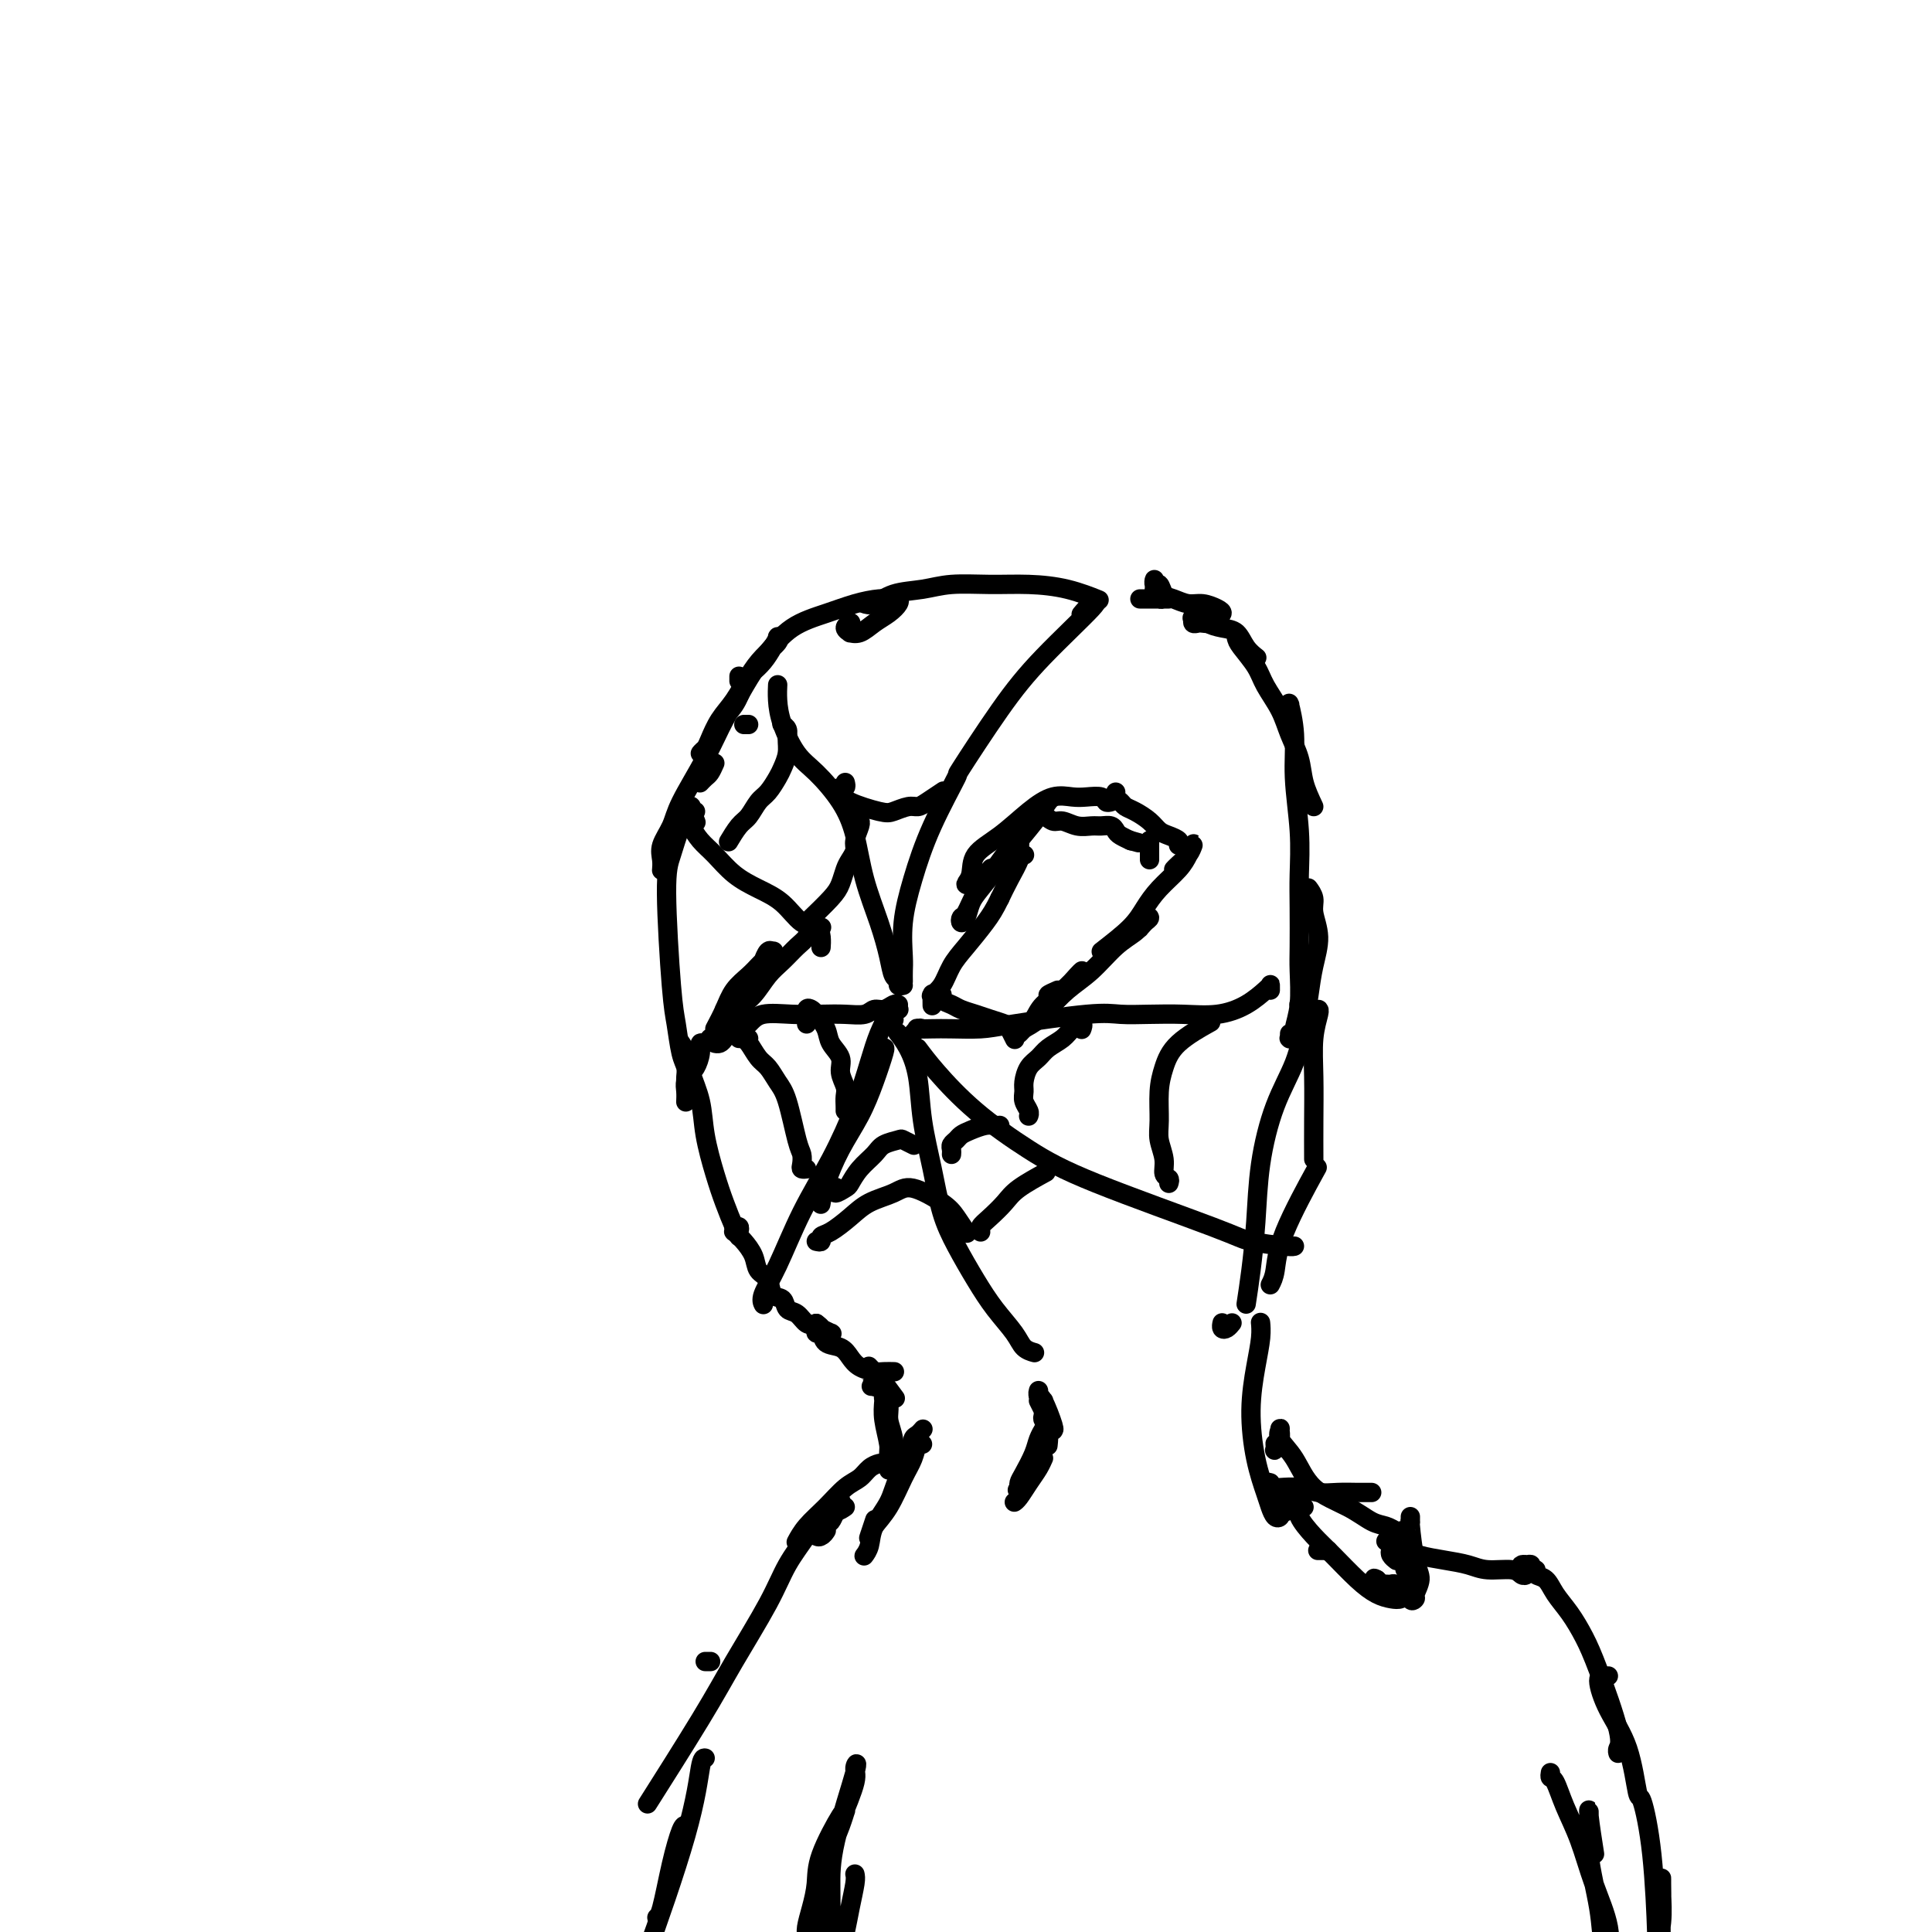 <svg viewBox='0 0 400 400' version='1.1' xmlns='http://www.w3.org/2000/svg' xmlns:xlink='http://www.w3.org/1999/xlink'><g fill='none' stroke='#000000' stroke-width='4' stroke-linecap='round' stroke-linejoin='round'><path d='M144,170c0.084,0.221 0.169,0.443 0,0c-0.169,-0.443 -0.590,-1.549 -1,-2c-0.410,-0.451 -0.809,-0.246 -1,0c-0.191,0.246 -0.173,0.534 0,1c0.173,0.466 0.502,1.111 1,2c0.498,0.889 1.164,2.021 2,3c0.836,0.979 1.840,1.804 3,3c1.160,1.196 2.475,2.764 4,4c1.525,1.236 3.260,2.141 5,3c1.740,0.859 3.486,1.674 5,3c1.514,1.326 2.798,3.165 4,4c1.202,0.835 2.322,0.667 3,1c0.678,0.333 0.913,1.167 1,2c0.087,0.833 0.025,1.667 0,2c-0.025,0.333 -0.012,0.167 0,0'/><path d='M170,192c0.088,-0.013 0.176,-0.027 0,0c-0.176,0.027 -0.616,0.093 -1,0c-0.384,-0.093 -0.711,-0.347 -1,0c-0.289,0.347 -0.542,1.293 -1,2c-0.458,0.707 -1.123,1.174 -2,2c-0.877,0.826 -1.965,2.010 -3,3c-1.035,0.990 -2.018,1.785 -3,3c-0.982,1.215 -1.965,2.851 -3,4c-1.035,1.149 -2.123,1.810 -3,3c-0.877,1.190 -1.541,2.907 -2,4c-0.459,1.093 -0.711,1.561 -1,2c-0.289,0.439 -0.613,0.850 -1,1c-0.387,0.150 -0.835,0.040 -1,0c-0.165,-0.040 -0.047,-0.012 0,0c0.047,0.012 0.024,0.006 0,0'/><path d='M144,168c-0.470,0.193 -0.939,0.386 -1,0c-0.061,-0.386 0.288,-1.352 0,-1c-0.288,0.352 -1.213,2.023 -2,4c-0.787,1.977 -1.438,4.259 -2,6c-0.562,1.741 -1.037,2.942 -1,8c0.037,5.058 0.584,13.975 1,19c0.416,5.025 0.700,6.159 1,8c0.300,1.841 0.616,4.388 1,6c0.384,1.612 0.835,2.288 1,3c0.165,0.712 0.044,1.459 0,2c-0.044,0.541 -0.012,0.877 0,1c0.012,0.123 0.003,0.033 0,0c-0.003,-0.033 -0.001,-0.009 0,0c0.001,0.009 0.000,0.005 0,0'/><path d='M148,213c0.695,-1.314 1.390,-2.628 2,-4c0.610,-1.372 1.134,-2.802 2,-4c0.866,-1.198 2.073,-2.162 3,-3c0.927,-0.838 1.572,-1.549 2,-2c0.428,-0.451 0.637,-0.642 1,-1c0.363,-0.358 0.879,-0.882 1,-1c0.121,-0.118 -0.153,0.172 0,0c0.153,-0.172 0.734,-0.806 1,-1c0.266,-0.194 0.216,0.051 0,0c-0.216,-0.051 -0.596,-0.398 -1,0c-0.404,0.398 -0.830,1.542 -1,2c-0.170,0.458 -0.085,0.229 0,0'/><path d='M150,209c0.091,0.248 0.183,0.496 0,1c-0.183,0.504 -0.640,1.263 -1,2c-0.360,0.737 -0.622,1.450 -1,2c-0.378,0.550 -0.871,0.937 -1,1c-0.129,0.063 0.106,-0.197 0,0c-0.106,0.197 -0.554,0.851 -1,1c-0.446,0.149 -0.890,-0.209 -1,0c-0.110,0.209 0.114,0.983 0,2c-0.114,1.017 -0.565,2.276 -1,3c-0.435,0.724 -0.852,0.914 -1,1c-0.148,0.086 -0.025,0.067 0,0c0.025,-0.067 -0.046,-0.182 0,0c0.046,0.182 0.208,0.662 0,1c-0.208,0.338 -0.788,0.535 -1,1c-0.212,0.465 -0.057,1.197 0,2c0.057,0.803 0.015,1.678 0,2c-0.015,0.322 -0.004,0.092 0,0c0.004,-0.092 0.002,-0.046 0,0'/><path d='M141,216c-0.098,-0.143 -0.196,-0.285 0,0c0.196,0.285 0.685,0.998 1,2c0.315,1.002 0.454,2.293 1,4c0.546,1.707 1.498,3.829 2,6c0.502,2.171 0.555,4.389 1,7c0.445,2.611 1.282,5.613 2,8c0.718,2.387 1.317,4.157 2,6c0.683,1.843 1.451,3.759 2,5c0.549,1.241 0.880,1.807 1,2c0.120,0.193 0.028,0.013 0,0c-0.028,-0.013 0.007,0.140 0,0c-0.007,-0.140 -0.054,-0.575 0,-1c0.054,-0.425 0.211,-0.842 0,-1c-0.211,-0.158 -0.790,-0.057 -1,0c-0.210,0.057 -0.052,0.072 0,0c0.052,-0.072 -0.001,-0.230 0,0c0.001,0.230 0.055,0.848 0,1c-0.055,0.152 -0.218,-0.161 0,0c0.218,0.161 0.817,0.796 1,1c0.183,0.204 -0.049,-0.021 0,0c0.049,0.021 0.379,0.290 1,1c0.621,0.710 1.532,1.863 2,3c0.468,1.137 0.492,2.259 1,3c0.508,0.741 1.501,1.100 2,2c0.499,0.900 0.504,2.340 1,3c0.496,0.660 1.484,0.542 2,1c0.516,0.458 0.561,1.494 1,2c0.439,0.506 1.272,0.482 2,1c0.728,0.518 1.351,1.576 2,2c0.649,0.424 1.325,0.212 2,0'/><path d='M169,274c1.498,1.094 0.742,0.829 1,1c0.258,0.171 1.529,0.778 2,1c0.471,0.222 0.141,0.061 0,0c-0.141,-0.061 -0.094,-0.020 0,0c0.094,0.020 0.237,0.019 0,0c-0.237,-0.019 -0.852,-0.057 -1,0c-0.148,0.057 0.171,0.210 0,0c-0.171,-0.210 -0.831,-0.784 -1,-1c-0.169,-0.216 0.154,-0.074 0,0c-0.154,0.074 -0.786,0.079 -1,0c-0.214,-0.079 -0.009,-0.243 0,0c0.009,0.243 -0.177,0.894 0,1c0.177,0.106 0.718,-0.333 1,0c0.282,0.333 0.306,1.438 1,2c0.694,0.562 2.058,0.581 3,1c0.942,0.419 1.461,1.237 2,2c0.539,0.763 1.097,1.473 2,2c0.903,0.527 2.149,0.873 3,1c0.851,0.127 1.306,0.034 2,0c0.694,-0.034 1.627,-0.010 2,0c0.373,0.010 0.187,0.005 0,0'/><path d='M148,158c-0.340,0.762 -0.679,1.525 -1,2c-0.321,0.475 -0.622,0.663 -1,1c-0.378,0.337 -0.833,0.821 -1,1c-0.167,0.179 -0.048,0.051 0,0c0.048,-0.051 0.024,-0.026 0,0'/><path d='M154,150c0.417,0.000 0.833,0.000 1,0c0.167,0.000 0.083,0.000 0,0'/><path d='M137,180c-0.014,0.161 -0.029,0.323 0,0c0.029,-0.323 0.100,-1.129 0,-2c-0.100,-0.871 -0.372,-1.807 0,-3c0.372,-1.193 1.387,-2.642 2,-4c0.613,-1.358 0.822,-2.623 2,-5c1.178,-2.377 3.324,-5.866 5,-9c1.676,-3.134 2.882,-5.914 4,-8c1.118,-2.086 2.150,-3.479 3,-5c0.850,-1.521 1.519,-3.170 2,-4c0.481,-0.830 0.773,-0.841 1,-1c0.227,-0.159 0.388,-0.468 0,0c-0.388,0.468 -1.326,1.711 -2,3c-0.674,1.289 -1.085,2.623 -2,4c-0.915,1.377 -2.333,2.797 -3,4c-0.667,1.203 -0.583,2.189 -1,3c-0.417,0.811 -1.336,1.449 -2,2c-0.664,0.551 -1.073,1.016 -1,1c0.073,-0.016 0.627,-0.514 1,-1c0.373,-0.486 0.563,-0.962 1,-2c0.437,-1.038 1.119,-2.639 2,-4c0.881,-1.361 1.959,-2.484 3,-4c1.041,-1.516 2.045,-3.427 3,-5c0.955,-1.573 1.861,-2.809 3,-4c1.139,-1.191 2.510,-2.338 3,-3c0.490,-0.662 0.099,-0.839 0,-1c-0.099,-0.161 0.093,-0.306 0,0c-0.093,0.306 -0.470,1.063 -1,2c-0.530,0.937 -1.214,2.055 -2,3c-0.786,0.945 -1.673,1.716 -2,2c-0.327,0.284 -0.093,0.081 0,0c0.093,-0.081 0.047,-0.041 0,0'/><path d='M211,177c-0.000,-0.008 -0.000,-0.017 0,0c0.000,0.017 0.000,0.058 0,0c-0.000,-0.058 -0.000,-0.215 0,0c0.000,0.215 0.000,0.804 0,1c-0.000,0.196 -0.001,-0.000 0,0c0.001,0.000 0.004,0.196 0,0c-0.004,-0.196 -0.015,-0.785 0,-1c0.015,-0.215 0.056,-0.058 0,0c-0.056,0.058 -0.210,0.016 0,0c0.210,-0.016 0.784,-0.004 1,0c0.216,0.004 0.074,0.002 0,0c-0.074,-0.002 -0.078,-0.003 0,0c0.078,0.003 0.239,0.009 0,0c-0.239,-0.009 -0.879,-0.033 -1,0c-0.121,0.033 0.275,0.124 0,1c-0.275,0.876 -1.221,2.536 -2,4c-0.779,1.464 -1.389,2.732 -2,4'/><path d='M207,186c-1.098,2.271 -1.843,3.449 -3,5c-1.157,1.551 -2.727,3.474 -4,5c-1.273,1.526 -2.250,2.656 -3,4c-0.750,1.344 -1.273,2.904 -2,4c-0.727,1.096 -1.659,1.730 -2,2c-0.341,0.270 -0.091,0.178 0,0c0.091,-0.178 0.024,-0.440 0,0c-0.024,0.440 -0.007,1.582 0,2c0.007,0.418 0.002,0.113 0,0c-0.002,-0.113 -0.001,-0.032 0,0c0.001,0.032 0.000,0.016 0,0'/><path d='M195,206c-0.013,0.024 -0.027,0.048 0,0c0.027,-0.048 0.093,-0.168 0,0c-0.093,0.168 -0.346,0.622 0,1c0.346,0.378 1.290,0.679 2,1c0.710,0.321 1.184,0.662 2,1c0.816,0.338 1.974,0.672 3,1c1.026,0.328 1.921,0.649 3,1c1.079,0.351 2.341,0.733 3,1c0.659,0.267 0.716,0.418 1,1c0.284,0.582 0.795,1.595 1,2c0.205,0.405 0.102,0.203 0,0'/><path d='M215,211c-0.137,0.128 -0.274,0.256 0,0c0.274,-0.256 0.959,-0.898 2,-2c1.041,-1.102 2.439,-2.666 4,-4c1.561,-1.334 3.284,-2.438 5,-4c1.716,-1.562 3.424,-3.583 5,-5c1.576,-1.417 3.021,-2.229 4,-3c0.979,-0.771 1.492,-1.502 2,-2c0.508,-0.498 1.013,-0.762 1,-1c-0.013,-0.238 -0.542,-0.449 -1,0c-0.458,0.449 -0.845,1.557 -1,2c-0.155,0.443 -0.077,0.222 0,0'/><path d='M219,205c-0.956,0.422 -1.911,0.844 -2,1c-0.089,0.156 0.689,0.044 1,0c0.311,-0.044 0.156,-0.022 0,0'/><path d='M228,197c2.258,-1.755 4.517,-3.509 6,-5c1.483,-1.491 2.191,-2.718 3,-4c0.809,-1.282 1.720,-2.618 3,-4c1.280,-1.382 2.929,-2.809 4,-4c1.071,-1.191 1.562,-2.145 2,-3c0.438,-0.855 0.821,-1.613 1,-2c0.179,-0.387 0.153,-0.405 0,0c-0.153,0.405 -0.433,1.232 -1,2c-0.567,0.768 -1.422,1.476 -2,2c-0.578,0.524 -0.879,0.864 -1,1c-0.121,0.136 -0.060,0.068 0,0'/><path d='M244,175c0.177,-0.327 0.353,-0.655 0,-1c-0.353,-0.345 -1.236,-0.708 -2,-1c-0.764,-0.292 -1.409,-0.512 -2,-1c-0.591,-0.488 -1.129,-1.244 -2,-2c-0.871,-0.756 -2.076,-1.513 -3,-2c-0.924,-0.487 -1.568,-0.705 -2,-1c-0.432,-0.295 -0.652,-0.668 -1,-1c-0.348,-0.332 -0.825,-0.625 -1,-1c-0.175,-0.375 -0.047,-0.832 0,-1c0.047,-0.168 0.013,-0.045 0,0c-0.013,0.045 -0.004,0.013 0,0c0.004,-0.013 0.002,-0.006 0,0'/><path d='M230,166c-0.383,0.112 -0.765,0.224 -1,0c-0.235,-0.224 -0.322,-0.785 -1,-1c-0.678,-0.215 -1.947,-0.084 -3,0c-1.053,0.084 -1.890,0.121 -3,0c-1.110,-0.121 -2.492,-0.401 -4,0c-1.508,0.401 -3.140,1.484 -5,3c-1.860,1.516 -3.946,3.464 -6,5c-2.054,1.536 -4.076,2.658 -5,4c-0.924,1.342 -0.752,2.902 -1,4c-0.248,1.098 -0.917,1.733 -1,2c-0.083,0.267 0.421,0.164 1,0c0.579,-0.164 1.233,-0.390 2,-1c0.767,-0.610 1.648,-1.603 2,-2c0.352,-0.397 0.176,-0.199 0,0'/><path d='M211,175c0.091,-0.129 0.182,-0.259 0,0c-0.182,0.259 -0.637,0.906 -1,1c-0.363,0.094 -0.633,-0.367 -1,0c-0.367,0.367 -0.829,1.560 -1,2c-0.171,0.440 -0.049,0.126 0,0c0.049,-0.126 0.024,-0.063 0,0'/><path d='M215,169c0.711,-1.140 1.422,-2.280 2,-3c0.578,-0.720 1.023,-1.019 1,-1c-0.023,0.019 -0.513,0.358 -1,1c-0.487,0.642 -0.971,1.588 -2,3c-1.029,1.412 -2.604,3.288 -4,5c-1.396,1.712 -2.612,3.258 -4,5c-1.388,1.742 -2.947,3.678 -4,5c-1.053,1.322 -1.600,2.028 -2,3c-0.400,0.972 -0.652,2.210 -1,3c-0.348,0.790 -0.792,1.132 -1,1c-0.208,-0.132 -0.180,-0.737 0,-1c0.180,-0.263 0.513,-0.185 1,-1c0.487,-0.815 1.129,-2.523 2,-4c0.871,-1.477 1.973,-2.724 3,-4c1.027,-1.276 1.980,-2.581 3,-4c1.020,-1.419 2.108,-2.950 3,-4c0.892,-1.050 1.589,-1.617 2,-2c0.411,-0.383 0.535,-0.582 1,-1c0.465,-0.418 1.269,-1.054 2,-1c0.731,0.054 1.389,0.799 2,1c0.611,0.201 1.176,-0.143 2,0c0.824,0.143 1.909,0.773 3,1c1.091,0.227 2.189,0.049 3,0c0.811,-0.049 1.335,0.029 2,0c0.665,-0.029 1.471,-0.165 2,0c0.529,0.165 0.781,0.632 1,1c0.219,0.368 0.405,0.638 1,1c0.595,0.362 1.599,0.818 2,1c0.401,0.182 0.201,0.091 0,0'/><path d='M234,174c3.000,0.833 1.500,0.417 0,0'/><path d='M238,174c0.000,0.447 0.000,0.894 0,1c0.000,0.106 0.000,-0.129 0,0c0.000,0.129 0.000,0.622 0,1c0.000,0.378 -0.000,0.640 0,1c0.000,0.360 0.000,0.817 0,1c-0.000,0.183 0.000,0.091 0,0'/><path d='M218,207c-0.963,1.500 -1.926,2.999 -3,4c-1.074,1.001 -2.259,1.503 -3,2c-0.741,0.497 -1.037,0.990 -1,1c0.037,0.010 0.409,-0.463 1,-1c0.591,-0.537 1.402,-1.139 2,-2c0.598,-0.861 0.983,-1.982 2,-3c1.017,-1.018 2.664,-1.933 4,-3c1.336,-1.067 2.360,-2.287 3,-3c0.640,-0.713 0.897,-0.918 1,-1c0.103,-0.082 0.051,-0.041 0,0'/><path d='M153,140c0.000,0.417 0.000,0.833 0,1c0.000,0.167 0.000,0.083 0,0'/><path d='M153,144c-0.277,0.480 -0.554,0.960 0,0c0.554,-0.960 1.939,-3.360 3,-5c1.061,-1.640 1.799,-2.520 3,-4c1.201,-1.480 2.864,-3.559 5,-5c2.136,-1.441 4.744,-2.243 7,-3c2.256,-0.757 4.161,-1.469 6,-2c1.839,-0.531 3.612,-0.882 5,-1c1.388,-0.118 2.391,-0.002 3,0c0.609,0.002 0.823,-0.111 1,0c0.177,0.111 0.316,0.446 0,1c-0.316,0.554 -1.089,1.326 -2,2c-0.911,0.674 -1.962,1.250 -3,2c-1.038,0.750 -2.064,1.676 -3,2c-0.936,0.324 -1.781,0.048 -2,0c-0.219,-0.048 0.189,0.131 0,0c-0.189,-0.131 -0.974,-0.574 -1,-1c-0.026,-0.426 0.707,-0.836 1,-1c0.293,-0.164 0.147,-0.082 0,0'/><path d='M179,125c-0.010,-0.004 -0.021,-0.008 0,0c0.021,0.008 0.073,0.028 0,0c-0.073,-0.028 -0.270,-0.102 0,0c0.270,0.102 1.006,0.381 2,0c0.994,-0.381 2.244,-1.423 4,-2c1.756,-0.577 4.018,-0.689 6,-1c1.982,-0.311 3.684,-0.822 6,-1c2.316,-0.178 5.245,-0.023 8,0c2.755,0.023 5.336,-0.087 8,0c2.664,0.087 5.409,0.369 8,1c2.591,0.631 5.026,1.609 6,2c0.974,0.391 0.487,0.196 0,0'/><path d='M265,313c0.087,0.376 0.175,0.751 0,1c-0.175,0.249 -0.612,0.370 -1,0c-0.388,-0.370 -0.728,-1.231 -1,-2c-0.272,-0.769 -0.475,-1.448 -1,-3c-0.525,-1.552 -1.370,-3.979 -2,-7c-0.630,-3.021 -1.044,-6.638 -1,-10c0.044,-3.362 0.548,-6.470 1,-9c0.452,-2.530 0.853,-4.482 1,-6c0.147,-1.518 0.040,-2.601 0,-3c-0.040,-0.399 -0.011,-0.114 0,0c0.011,0.114 0.006,0.057 0,0'/><path d='M263,266c0.375,-0.720 0.750,-1.440 1,-3c0.250,-1.560 0.375,-3.958 2,-8c1.625,-4.042 4.750,-9.726 6,-12c1.250,-2.274 0.625,-1.137 0,0'/><path d='M272,240c-0.008,-2.566 -0.016,-5.132 0,-8c0.016,-2.868 0.057,-6.036 0,-9c-0.057,-2.964 -0.211,-5.722 0,-8c0.211,-2.278 0.789,-4.074 1,-5c0.211,-0.926 0.057,-0.980 0,-1c-0.057,-0.020 -0.016,-0.006 0,0c0.016,0.006 0.008,0.003 0,0'/><path d='M253,274c0.022,-0.105 0.045,-0.211 0,0c-0.045,0.211 -0.156,0.737 0,1c0.156,0.263 0.581,0.263 1,0c0.419,-0.263 0.834,-0.789 1,-1c0.166,-0.211 0.083,-0.105 0,0'/><path d='M258,270c0.323,-2.109 0.646,-4.217 1,-7c0.354,-2.783 0.738,-6.240 1,-10c0.262,-3.760 0.400,-7.823 1,-12c0.600,-4.177 1.661,-8.467 3,-12c1.339,-3.533 2.958,-6.309 4,-9c1.042,-2.691 1.509,-5.295 2,-7c0.491,-1.705 1.007,-2.509 1,-3c-0.007,-0.491 -0.538,-0.667 -1,-1c-0.462,-0.333 -0.856,-0.821 -1,-1c-0.144,-0.179 -0.039,-0.048 0,0c0.039,0.048 0.011,0.014 0,0c-0.011,-0.014 -0.006,-0.007 0,0'/><path d='M269,217c-0.088,-0.113 -0.176,-0.227 0,-1c0.176,-0.773 0.618,-2.206 1,-4c0.382,-1.794 0.706,-3.950 1,-6c0.294,-2.050 0.558,-3.993 1,-6c0.442,-2.007 1.061,-4.079 1,-6c-0.061,-1.921 -0.801,-3.692 -1,-5c-0.199,-1.308 0.142,-2.155 0,-3c-0.142,-0.845 -0.769,-1.689 -1,-2c-0.231,-0.311 -0.066,-0.089 0,0c0.066,0.089 0.033,0.044 0,0'/><path d='M267,214c-0.009,0.420 -0.017,0.841 0,1c0.017,0.159 0.061,0.058 0,0c-0.061,-0.058 -0.227,-0.073 0,0c0.227,0.073 0.845,0.236 1,0c0.155,-0.236 -0.155,-0.869 0,-2c0.155,-1.131 0.773,-2.760 1,-5c0.227,-2.240 0.062,-5.090 0,-7c-0.062,-1.910 -0.021,-2.878 0,-5c0.021,-2.122 0.021,-5.398 0,-8c-0.021,-2.602 -0.062,-4.530 0,-7c0.062,-2.470 0.227,-5.481 0,-9c-0.227,-3.519 -0.845,-7.548 -1,-11c-0.155,-3.452 0.155,-6.329 0,-9c-0.155,-2.671 -0.774,-5.136 -1,-6c-0.226,-0.864 -0.061,-0.129 0,0c0.061,0.129 0.016,-0.350 0,0c-0.016,0.350 -0.005,1.529 0,2c0.005,0.471 0.002,0.236 0,0'/><path d='M272,167c-0.782,-1.667 -1.565,-3.334 -2,-5c-0.435,-1.666 -0.524,-3.330 -1,-5c-0.476,-1.670 -1.339,-3.347 -2,-5c-0.661,-1.653 -1.119,-3.283 -2,-5c-0.881,-1.717 -2.183,-3.523 -3,-5c-0.817,-1.477 -1.147,-2.627 -2,-4c-0.853,-1.373 -2.229,-2.970 -3,-4c-0.771,-1.030 -0.939,-1.493 -1,-2c-0.061,-0.507 -0.016,-1.060 0,-1c0.016,0.060 0.005,0.731 0,1c-0.005,0.269 -0.002,0.134 0,0'/><path d='M260,136c0.184,0.142 0.368,0.284 0,0c-0.368,-0.284 -1.288,-0.994 -2,-2c-0.712,-1.006 -1.218,-2.308 -2,-3c-0.782,-0.692 -1.841,-0.775 -3,-1c-1.159,-0.225 -2.416,-0.592 -3,-1c-0.584,-0.408 -0.493,-0.855 -1,-1c-0.507,-0.145 -1.612,0.014 -2,0c-0.388,-0.014 -0.059,-0.199 0,0c0.059,0.199 -0.153,0.782 0,1c0.153,0.218 0.672,0.069 1,0c0.328,-0.069 0.465,-0.060 1,0c0.535,0.060 1.469,0.170 2,0c0.531,-0.170 0.659,-0.619 1,-1c0.341,-0.381 0.895,-0.694 1,-1c0.105,-0.306 -0.238,-0.606 -1,-1c-0.762,-0.394 -1.944,-0.884 -3,-1c-1.056,-0.116 -1.985,0.142 -3,0c-1.015,-0.142 -2.114,-0.684 -3,-1c-0.886,-0.316 -1.558,-0.407 -2,-1c-0.442,-0.593 -0.654,-1.686 -1,-2c-0.346,-0.314 -0.826,0.153 -1,0c-0.174,-0.153 -0.044,-0.927 0,-1c0.044,-0.073 0.000,0.555 0,1c-0.000,0.445 0.043,0.708 0,1c-0.043,0.292 -0.172,0.614 0,1c0.172,0.386 0.643,0.835 1,1c0.357,0.165 0.598,0.044 1,0c0.402,-0.044 0.963,-0.012 1,0c0.037,0.012 -0.452,0.003 -1,0c-0.548,-0.003 -1.157,-0.001 -2,0c-0.843,0.001 -1.922,0.000 -3,0'/><path d='M180,283c-0.107,-0.115 -0.214,-0.230 0,0c0.214,0.230 0.748,0.804 1,1c0.252,0.196 0.222,0.014 1,1c0.778,0.986 2.365,3.139 3,4c0.635,0.861 0.317,0.431 0,0'/><path d='M191,296c0.084,-0.099 0.169,-0.199 0,0c-0.169,0.199 -0.591,0.695 -1,1c-0.409,0.305 -0.804,0.418 -1,1c-0.196,0.582 -0.193,1.632 0,2c0.193,0.368 0.574,0.055 0,1c-0.574,0.945 -2.105,3.147 -3,5c-0.895,1.853 -1.154,3.358 -2,5c-0.846,1.642 -2.279,3.421 -3,5c-0.721,1.579 -0.729,2.959 -1,4c-0.271,1.041 -0.804,1.742 -1,2c-0.196,0.258 -0.056,0.074 0,0c0.056,-0.074 0.028,-0.037 0,0'/><path d='M191,299c-0.352,-0.259 -0.703,-0.519 -1,0c-0.297,0.519 -0.538,1.816 -1,3c-0.462,1.184 -1.144,2.253 -2,4c-0.856,1.747 -1.886,4.170 -3,6c-1.114,1.830 -2.312,3.068 -3,4c-0.688,0.932 -0.865,1.559 -1,2c-0.135,0.441 -0.229,0.696 0,0c0.229,-0.696 0.780,-2.342 1,-3c0.220,-0.658 0.110,-0.329 0,0'/><path d='M181,287c0.145,-0.002 0.290,-0.005 0,0c-0.290,0.005 -1.016,0.017 -1,0c0.016,-0.017 0.775,-0.063 1,0c0.225,0.063 -0.084,0.234 0,0c0.084,-0.234 0.562,-0.873 1,-1c0.438,-0.127 0.835,0.259 1,1c0.165,0.741 0.097,1.838 0,3c-0.097,1.162 -0.222,2.390 0,4c0.222,1.610 0.791,3.600 1,5c0.209,1.400 0.057,2.208 0,3c-0.057,0.792 -0.019,1.569 0,2c0.019,0.431 0.019,0.515 0,0c-0.019,-0.515 -0.058,-1.630 0,-3c0.058,-1.370 0.212,-2.995 0,-5c-0.212,-2.005 -0.790,-4.388 -1,-6c-0.210,-1.612 -0.052,-2.451 0,-3c0.052,-0.549 -0.001,-0.808 0,-1c0.001,-0.192 0.057,-0.317 0,0c-0.057,0.317 -0.225,1.077 0,2c0.225,0.923 0.845,2.010 1,3c0.155,0.990 -0.154,1.884 0,3c0.154,1.116 0.772,2.454 1,4c0.228,1.546 0.065,3.299 0,4c-0.065,0.701 -0.033,0.351 0,0'/><path d='M215,289c0.000,0.000 0.100,0.100 0.1,0.1'/><path d='M215,290c0.339,0.679 0.679,1.359 1,2c0.321,0.641 0.624,1.245 1,2c0.376,0.755 0.826,1.662 1,2c0.174,0.338 0.071,0.106 0,0c-0.071,-0.106 -0.110,-0.085 0,0c0.110,0.085 0.369,0.233 0,-1c-0.369,-1.233 -1.367,-3.848 -2,-5c-0.633,-1.152 -0.903,-0.842 -1,-1c-0.097,-0.158 -0.022,-0.785 0,-1c0.022,-0.215 -0.008,-0.020 0,0c0.008,0.020 0.055,-0.136 0,0c-0.055,0.136 -0.211,0.565 0,1c0.211,0.435 0.787,0.875 1,1c0.213,0.125 0.061,-0.067 0,0c-0.061,0.067 -0.030,0.393 0,1c0.030,0.607 0.061,1.494 0,2c-0.061,0.506 -0.212,0.630 0,1c0.212,0.370 0.788,0.984 1,2c0.212,1.016 0.061,2.433 0,3c-0.061,0.567 -0.030,0.283 0,0'/><path d='M216,296c0.097,-0.164 0.194,-0.328 0,0c-0.194,0.328 -0.679,1.149 -1,2c-0.321,0.851 -0.479,1.731 -1,3c-0.521,1.269 -1.407,2.927 -2,4c-0.593,1.073 -0.895,1.560 -1,2c-0.105,0.440 -0.014,0.832 0,1c0.014,0.168 -0.049,0.112 0,0c0.049,-0.112 0.210,-0.280 0,0c-0.210,0.280 -0.791,1.009 0,0c0.791,-1.009 2.952,-3.754 4,-5c1.048,-1.246 0.982,-0.993 1,-1c0.018,-0.007 0.120,-0.275 0,0c-0.120,0.275 -0.463,1.093 -1,2c-0.537,0.907 -1.268,1.903 -2,3c-0.732,1.097 -1.466,2.295 -2,3c-0.534,0.705 -0.867,0.916 -1,1c-0.133,0.084 -0.067,0.042 0,0'/><path d='M183,303c-0.239,-0.062 -0.478,-0.124 -1,0c-0.522,0.124 -1.326,0.434 -2,1c-0.674,0.566 -1.218,1.389 -2,2c-0.782,0.611 -1.804,1.012 -3,2c-1.196,0.988 -2.568,2.564 -4,4c-1.432,1.436 -2.924,2.733 -4,4c-1.076,1.267 -1.736,2.505 -2,3c-0.264,0.495 -0.132,0.248 0,0'/><path d='M174,311c0.090,-0.170 0.179,-0.339 0,0c-0.179,0.339 -0.627,1.187 -1,2c-0.373,0.813 -0.672,1.592 -1,2c-0.328,0.408 -0.687,0.445 -1,1c-0.313,0.555 -0.581,1.627 -1,2c-0.419,0.373 -0.989,0.049 -1,0c-0.011,-0.049 0.535,0.179 1,0c0.465,-0.179 0.847,-0.765 1,-1c0.153,-0.235 0.076,-0.117 0,0'/><path d='M175,312c-0.569,0.394 -1.139,0.787 -2,1c-0.861,0.213 -2.014,0.245 -3,1c-0.986,0.755 -1.804,2.234 -3,4c-1.196,1.766 -2.771,3.818 -4,6c-1.229,2.182 -2.112,4.493 -4,8c-1.888,3.507 -4.782,8.210 -7,12c-2.218,3.790 -3.759,6.665 -7,12c-3.241,5.335 -8.180,13.129 -10,16c-1.820,2.871 -0.520,0.820 0,0c0.520,-0.820 0.260,-0.410 0,0'/><path d='M147,344c-0.533,0.000 -1.067,0.000 -1,0c0.067,0.000 0.733,0.000 1,0c0.267,0.000 0.133,0.000 0,0'/><path d='M146,364c-0.309,-0.050 -0.619,-0.101 -1,2c-0.381,2.101 -0.834,6.353 -3,14c-2.166,7.647 -6.044,18.689 -8,24c-1.956,5.311 -1.988,4.891 -2,5c-0.012,0.109 -0.003,0.745 0,1c0.003,0.255 0.002,0.127 0,0'/><path d='M142,378c-0.249,-0.113 -0.498,-0.226 -1,1c-0.502,1.226 -1.258,3.793 -2,7c-0.742,3.207 -1.469,7.056 -2,9c-0.531,1.944 -0.866,1.984 -1,2c-0.134,0.016 -0.067,0.008 0,0'/><path d='M264,299c-0.008,-0.101 -0.016,-0.202 0,0c0.016,0.202 0.058,0.708 0,1c-0.058,0.292 -0.214,0.370 0,0c0.214,-0.370 0.798,-1.189 1,-2c0.202,-0.811 0.021,-1.613 0,-2c-0.021,-0.387 0.118,-0.358 0,0c-0.118,0.358 -0.492,1.045 0,2c0.492,0.955 1.850,2.178 3,4c1.150,1.822 2.091,4.243 4,6c1.909,1.757 4.785,2.849 7,4c2.215,1.151 3.770,2.361 5,3c1.230,0.639 2.134,0.707 3,1c0.866,0.293 1.695,0.810 2,1c0.305,0.190 0.087,0.054 0,0c-0.087,-0.054 -0.044,-0.027 0,0'/><path d='M263,307c-0.428,-0.113 -0.857,-0.226 -1,0c-0.143,0.226 -0.002,0.792 0,1c0.002,0.208 -0.135,0.060 0,0c0.135,-0.060 0.541,-0.030 1,0c0.459,0.030 0.970,0.061 2,0c1.030,-0.061 2.580,-0.212 4,0c1.420,0.212 2.710,0.789 4,1c1.290,0.211 2.581,0.057 4,0c1.419,-0.057 2.968,-0.015 4,0c1.032,0.015 1.547,0.004 2,0c0.453,-0.004 0.844,-0.001 1,0c0.156,0.001 0.078,0.001 0,0'/><path d='M266,313c0.111,0.000 0.222,0.000 0,0c-0.222,0.000 -0.778,0.000 -1,0c-0.222,0.000 -0.111,0.000 0,0'/><path d='M265,311c0.129,-0.001 0.258,-0.001 0,0c-0.258,0.001 -0.904,0.004 -1,0c-0.096,-0.004 0.357,-0.015 1,0c0.643,0.015 1.475,0.057 2,0c0.525,-0.057 0.743,-0.211 1,0c0.257,0.211 0.552,0.789 1,1c0.448,0.211 1.048,0.057 1,0c-0.048,-0.057 -0.744,-0.016 -1,0c-0.256,0.016 -0.071,0.009 0,0c0.071,-0.009 0.027,-0.018 0,0c-0.027,0.018 -0.039,0.064 0,0c0.039,-0.064 0.127,-0.240 0,0c-0.127,0.240 -0.470,0.894 0,2c0.470,1.106 1.754,2.664 3,4c1.246,1.336 2.456,2.450 4,4c1.544,1.550 3.422,3.537 5,5c1.578,1.463 2.855,2.403 4,3c1.145,0.597 2.156,0.850 3,1c0.844,0.150 1.519,0.198 2,0c0.481,-0.198 0.767,-0.641 1,-1c0.233,-0.359 0.412,-0.632 0,-1c-0.412,-0.368 -1.416,-0.830 -2,-1c-0.584,-0.170 -0.748,-0.048 -1,0c-0.252,0.048 -0.593,0.023 -1,0c-0.407,-0.023 -0.879,-0.045 -1,0c-0.121,0.045 0.108,0.156 0,0c-0.108,-0.156 -0.554,-0.578 -1,-1'/><path d='M285,327c-0.928,-0.464 -0.249,-0.124 0,0c0.249,0.124 0.067,0.033 0,0c-0.067,-0.033 -0.019,-0.010 0,0c0.019,0.010 0.010,0.005 0,0'/><path d='M275,321c-0.833,0.000 -1.667,0.000 -2,0c-0.333,0.000 -0.167,0.000 0,0'/><path d='M287,319c-0.054,0.083 -0.107,0.167 0,0c0.107,-0.167 0.375,-0.583 1,-1c0.625,-0.417 1.607,-0.833 2,-1c0.393,-0.167 0.196,-0.083 0,0'/><path d='M292,314c-0.005,0.403 -0.011,0.806 0,1c0.011,0.194 0.037,0.178 0,0c-0.037,-0.178 -0.138,-0.518 0,1c0.138,1.518 0.516,4.894 1,7c0.484,2.106 1.073,2.944 1,4c-0.073,1.056 -0.808,2.332 -1,3c-0.192,0.668 0.158,0.729 0,1c-0.158,0.271 -0.826,0.753 -1,0c-0.174,-0.753 0.145,-2.741 0,-4c-0.145,-1.259 -0.756,-1.788 -1,-2c-0.244,-0.212 -0.122,-0.106 0,0'/><path d='M289,323c0.108,0.082 0.217,0.165 0,0c-0.217,-0.165 -0.758,-0.577 -1,-1c-0.242,-0.423 -0.183,-0.856 0,-1c0.183,-0.144 0.492,0.003 1,0c0.508,-0.003 1.215,-0.154 2,0c0.785,0.154 1.649,0.615 3,1c1.351,0.385 3.188,0.695 5,1c1.812,0.305 3.600,0.604 5,1c1.400,0.396 2.413,0.888 4,1c1.587,0.112 3.747,-0.156 5,0c1.253,0.156 1.599,0.735 2,1c0.401,0.265 0.856,0.215 1,0c0.144,-0.215 -0.024,-0.595 0,-1c0.024,-0.405 0.240,-0.837 0,-1c-0.240,-0.163 -0.936,-0.059 -1,0c-0.064,0.059 0.503,0.072 1,0c0.497,-0.072 0.924,-0.228 1,0c0.076,0.228 -0.199,0.840 0,1c0.199,0.160 0.871,-0.132 1,0c0.129,0.132 -0.286,0.687 0,1c0.286,0.313 1.271,0.382 2,1c0.729,0.618 1.201,1.783 2,3c0.799,1.217 1.923,2.487 3,4c1.077,1.513 2.106,3.271 3,5c0.894,1.729 1.651,3.430 3,7c1.349,3.570 3.289,9.008 4,12c0.711,2.992 0.191,3.536 0,4c-0.191,0.464 -0.055,0.847 0,1c0.055,0.153 0.027,0.077 0,0'/><path d='M333,347c-0.462,-0.006 -0.923,-0.012 -1,0c-0.077,0.012 0.231,0.044 0,0c-0.231,-0.044 -1.002,-0.162 -1,1c0.002,1.162 0.778,3.606 2,6c1.222,2.394 2.892,4.740 4,8c1.108,3.260 1.656,7.434 2,9c0.344,1.566 0.485,0.524 1,2c0.515,1.476 1.405,5.471 2,11c0.595,5.529 0.895,12.592 1,16c0.105,3.408 0.014,3.160 0,3c-0.014,-0.160 0.049,-0.233 0,0c-0.049,0.233 -0.209,0.770 0,0c0.209,-0.770 0.788,-2.848 1,-5c0.212,-2.152 0.056,-4.377 0,-6c-0.056,-1.623 -0.011,-2.644 0,-3c0.011,-0.356 -0.012,-0.046 0,1c0.012,1.046 0.060,2.827 0,5c-0.060,2.173 -0.226,4.737 0,7c0.226,2.263 0.844,4.225 1,6c0.156,1.775 -0.150,3.362 0,5c0.150,1.638 0.757,3.325 1,4c0.243,0.675 0.121,0.337 0,0'/><path d='M177,388c0.091,0.396 0.183,0.791 0,2c-0.183,1.209 -0.640,3.231 -1,5c-0.360,1.769 -0.622,3.286 -1,5c-0.378,1.714 -0.872,3.624 -1,5c-0.128,1.376 0.109,2.219 0,3c-0.109,0.781 -0.566,1.499 -1,1c-0.434,-0.499 -0.847,-2.216 -1,-4c-0.153,-1.784 -0.045,-3.635 0,-6c0.045,-2.365 0.029,-5.246 0,-8c-0.029,-2.754 -0.069,-5.383 1,-10c1.069,-4.617 3.247,-11.222 4,-14c0.753,-2.778 0.079,-1.729 0,-1c-0.079,0.729 0.435,1.136 0,3c-0.435,1.864 -1.819,5.183 -3,8c-1.181,2.817 -2.159,5.130 -3,8c-0.841,2.870 -1.547,6.295 -2,9c-0.453,2.705 -0.655,4.689 -1,6c-0.345,1.311 -0.835,1.948 -1,2c-0.165,0.052 -0.006,-0.480 0,-1c0.006,-0.520 -0.142,-1.026 0,-2c0.142,-0.974 0.574,-2.414 1,-4c0.426,-1.586 0.847,-3.317 1,-5c0.153,-1.683 0.039,-3.319 1,-6c0.961,-2.681 2.998,-6.406 4,-8c1.002,-1.594 0.970,-1.057 1,-1c0.030,0.057 0.121,-0.366 0,0c-0.121,0.366 -0.456,1.522 -1,3c-0.544,1.478 -1.298,3.280 -2,5c-0.702,1.720 -1.351,3.360 -2,5'/><path d='M170,388c-0.844,2.978 -0.956,4.422 -1,5c-0.044,0.578 -0.022,0.289 0,0'/><path d='M321,367c-0.072,0.420 -0.144,0.839 0,1c0.144,0.161 0.505,0.063 1,1c0.495,0.937 1.124,2.908 2,5c0.876,2.092 2.000,4.304 3,7c1.000,2.696 1.877,5.874 3,9c1.123,3.126 2.494,6.198 3,9c0.506,2.802 0.148,5.332 0,7c-0.148,1.668 -0.086,2.473 0,3c0.086,0.527 0.195,0.776 0,0c-0.195,-0.776 -0.694,-2.575 -1,-5c-0.306,-2.425 -0.418,-5.475 -1,-9c-0.582,-3.525 -1.634,-7.525 -2,-11c-0.366,-3.475 -0.047,-6.426 0,-8c0.047,-1.574 -0.180,-1.770 0,0c0.180,1.770 0.766,5.506 1,7c0.234,1.494 0.117,0.747 0,0'/><path d='M185,211c0.083,0.105 0.166,0.209 0,0c-0.166,-0.209 -0.580,-0.732 -1,-1c-0.420,-0.268 -0.846,-0.282 -1,0c-0.154,0.282 -0.038,0.861 0,1c0.038,0.139 -0.004,-0.163 0,0c0.004,0.163 0.054,0.789 0,1c-0.054,0.211 -0.210,0.005 0,0c0.210,-0.005 0.787,0.191 1,0c0.213,-0.191 0.061,-0.769 0,-1c-0.061,-0.231 -0.030,-0.116 0,0'/><path d='M183,217c0.162,-0.088 0.324,-0.177 0,1c-0.324,1.177 -1.134,3.619 -2,6c-0.866,2.381 -1.787,4.702 -3,7c-1.213,2.298 -2.717,4.575 -4,7c-1.283,2.425 -2.345,4.999 -3,7c-0.655,2.001 -0.901,3.429 -1,4c-0.099,0.571 -0.049,0.286 0,0'/><path d='M186,209c0.096,0.007 0.192,0.014 0,0c-0.192,-0.014 -0.672,-0.049 -1,0c-0.328,0.049 -0.504,0.182 -1,1c-0.496,0.818 -1.310,2.320 -2,4c-0.690,1.680 -1.255,3.536 -2,6c-0.745,2.464 -1.671,5.535 -3,9c-1.329,3.465 -3.060,7.325 -5,11c-1.940,3.675 -4.089,7.167 -6,11c-1.911,3.833 -3.584,8.008 -5,11c-1.416,2.992 -2.575,4.802 -3,6c-0.425,1.198 -0.114,1.784 0,2c0.114,0.216 0.033,0.062 0,0c-0.033,-0.062 -0.016,-0.031 0,0'/><path d='M190,217c1.053,1.411 2.106,2.822 4,5c1.894,2.178 4.628,5.122 8,8c3.372,2.878 7.383,5.689 11,8c3.617,2.311 6.840,4.122 14,7c7.160,2.878 18.258,6.824 24,9c5.742,2.176 6.127,2.583 8,3c1.873,0.417 5.235,0.843 7,1c1.765,0.157 1.933,0.045 2,0c0.067,-0.045 0.034,-0.022 0,0'/><path d='M187,203c0.003,0.178 0.006,0.355 0,0c-0.006,-0.355 -0.020,-1.243 0,-2c0.020,-0.757 0.074,-1.382 0,-3c-0.074,-1.618 -0.275,-4.227 0,-7c0.275,-2.773 1.026,-5.708 2,-9c0.974,-3.292 2.172,-6.941 4,-11c1.828,-4.059 4.285,-8.528 5,-10c0.715,-1.472 -0.311,0.052 1,-2c1.311,-2.052 4.961,-7.681 8,-12c3.039,-4.319 5.469,-7.329 9,-11c3.531,-3.671 8.163,-8.005 10,-10c1.837,-1.995 0.879,-1.653 0,-1c-0.879,0.653 -1.680,1.615 -2,2c-0.320,0.385 -0.160,0.192 0,0'/><path d='M187,204c-0.448,0.104 -0.895,0.209 -1,0c-0.105,-0.209 0.134,-0.730 0,-1c-0.134,-0.270 -0.640,-0.289 -1,-1c-0.360,-0.711 -0.573,-2.113 -1,-4c-0.427,-1.887 -1.069,-4.259 -2,-7c-0.931,-2.741 -2.153,-5.851 -3,-9c-0.847,-3.149 -1.319,-6.337 -2,-9c-0.681,-2.663 -1.570,-4.803 -3,-7c-1.430,-2.197 -3.403,-4.453 -5,-6c-1.597,-1.547 -2.820,-2.387 -4,-4c-1.180,-1.613 -2.316,-3.999 -3,-6c-0.684,-2.001 -0.915,-3.616 -1,-5c-0.085,-1.384 -0.024,-2.538 0,-3c0.024,-0.462 0.012,-0.231 0,0'/><path d='M191,213c-0.307,-0.115 -0.614,-0.231 -1,0c-0.386,0.231 -0.852,0.808 -1,1c-0.148,0.192 0.022,-0.001 0,0c-0.022,0.001 -0.234,0.196 0,0c0.234,-0.196 0.915,-0.784 1,-1c0.085,-0.216 -0.427,-0.060 0,0c0.427,0.060 1.794,0.023 3,0c1.206,-0.023 2.253,-0.030 4,0c1.747,0.030 4.194,0.099 6,0c1.806,-0.099 2.970,-0.367 7,-1c4.030,-0.633 10.926,-1.633 15,-2c4.074,-0.367 5.327,-0.103 7,0c1.673,0.103 3.765,0.045 6,0c2.235,-0.045 4.613,-0.079 7,0c2.387,0.079 4.783,0.269 7,0c2.217,-0.269 4.254,-0.997 6,-2c1.746,-1.003 3.200,-2.283 4,-3c0.800,-0.717 0.946,-0.873 1,-1c0.054,-0.127 0.014,-0.227 0,0c-0.014,0.227 -0.004,0.779 0,1c0.004,0.221 0.002,0.110 0,0'/><path d='M186,214c0.046,0.057 0.091,0.114 0,0c-0.091,-0.114 -0.320,-0.400 0,0c0.320,0.400 1.187,1.487 2,3c0.813,1.513 1.571,3.452 2,6c0.429,2.548 0.530,5.706 1,9c0.470,3.294 1.311,6.726 2,10c0.689,3.274 1.228,6.392 2,9c0.772,2.608 1.778,4.705 3,7c1.222,2.295 2.661,4.787 4,7c1.339,2.213 2.580,4.148 4,6c1.420,1.852 3.020,3.620 4,5c0.980,1.380 1.341,2.372 2,3c0.659,0.628 1.617,0.894 2,1c0.383,0.106 0.192,0.053 0,0'/><path d='M186,208c-0.247,-0.121 -0.494,-0.243 -1,0c-0.506,0.243 -1.270,0.850 -2,1c-0.730,0.150 -1.424,-0.155 -2,0c-0.576,0.155 -1.032,0.772 -2,1c-0.968,0.228 -2.447,0.067 -4,0c-1.553,-0.067 -3.180,-0.040 -5,0c-1.820,0.040 -3.833,0.091 -6,0c-2.167,-0.091 -4.490,-0.326 -6,0c-1.510,0.326 -2.209,1.211 -3,2c-0.791,0.789 -1.675,1.482 -2,2c-0.325,0.518 -0.093,0.862 0,1c0.093,0.138 0.046,0.069 0,0'/><path d='M173,246c0.055,-0.141 0.111,-0.281 0,0c-0.111,0.281 -0.388,0.984 0,1c0.388,0.016 1.439,-0.654 2,-1c0.561,-0.346 0.630,-0.369 1,-1c0.370,-0.631 1.039,-1.869 2,-3c0.961,-1.131 2.212,-2.156 3,-3c0.788,-0.844 1.111,-1.508 2,-2c0.889,-0.492 2.343,-0.811 3,-1c0.657,-0.189 0.516,-0.246 1,0c0.484,0.246 1.592,0.797 2,1c0.408,0.203 0.117,0.058 0,0c-0.117,-0.058 -0.058,-0.029 0,0'/><path d='M169,257c0.457,0.102 0.914,0.203 1,0c0.086,-0.203 -0.199,-0.712 0,-1c0.199,-0.288 0.882,-0.357 2,-1c1.118,-0.643 2.670,-1.862 4,-3c1.330,-1.138 2.439,-2.195 4,-3c1.561,-0.805 3.574,-1.357 5,-2c1.426,-0.643 2.263,-1.377 4,-1c1.737,0.377 4.373,1.864 6,3c1.627,1.136 2.246,1.921 3,3c0.754,1.079 1.644,2.451 2,3c0.356,0.549 0.178,0.274 0,0'/><path d='M197,239c0.025,-0.333 0.050,-0.666 0,-1c-0.050,-0.334 -0.176,-0.668 0,-1c0.176,-0.332 0.652,-0.663 1,-1c0.348,-0.337 0.566,-0.679 1,-1c0.434,-0.321 1.083,-0.622 2,-1c0.917,-0.378 2.101,-0.833 3,-1c0.899,-0.167 1.511,-0.045 2,0c0.489,0.045 0.854,0.013 1,0c0.146,-0.013 0.073,-0.006 0,0'/><path d='M203,255c-0.011,-0.019 -0.021,-0.039 0,0c0.021,0.039 0.075,0.135 0,0c-0.075,-0.135 -0.278,-0.503 0,-1c0.278,-0.497 1.039,-1.125 2,-2c0.961,-0.875 2.124,-1.997 3,-3c0.876,-1.003 1.467,-1.885 3,-3c1.533,-1.115 4.010,-2.461 5,-3c0.990,-0.539 0.495,-0.269 0,0'/><path d='M213,231c-0.031,0.066 -0.061,0.132 0,0c0.061,-0.132 0.215,-0.462 0,-1c-0.215,-0.538 -0.797,-1.285 -1,-2c-0.203,-0.715 -0.025,-1.399 0,-2c0.025,-0.601 -0.103,-1.120 0,-2c0.103,-0.880 0.436,-2.123 1,-3c0.564,-0.877 1.360,-1.389 2,-2c0.640,-0.611 1.124,-1.323 2,-2c0.876,-0.677 2.144,-1.320 3,-2c0.856,-0.680 1.302,-1.399 2,-2c0.698,-0.601 1.650,-1.085 2,-1c0.350,0.085 0.100,0.739 0,1c-0.100,0.261 -0.050,0.131 0,0'/><path d='M242,245c0.121,-0.374 0.243,-0.747 0,-1c-0.243,-0.253 -0.850,-0.384 -1,-1c-0.150,-0.616 0.158,-1.717 0,-3c-0.158,-1.283 -0.783,-2.747 -1,-4c-0.217,-1.253 -0.026,-2.294 0,-4c0.026,-1.706 -0.115,-4.076 0,-6c0.115,-1.924 0.484,-3.402 1,-5c0.516,-1.598 1.177,-3.315 3,-5c1.823,-1.685 4.806,-3.339 6,-4c1.194,-0.661 0.597,-0.331 0,0'/><path d='M167,212c-0.007,-0.483 -0.014,-0.965 0,-1c0.014,-0.035 0.049,0.378 0,0c-0.049,-0.378 -0.183,-1.546 0,-2c0.183,-0.454 0.684,-0.193 1,0c0.316,0.193 0.448,0.320 1,1c0.552,0.680 1.525,1.915 2,3c0.475,1.085 0.453,2.020 1,3c0.547,0.980 1.663,2.006 2,3c0.337,0.994 -0.106,1.955 0,3c0.106,1.045 0.760,2.175 1,3c0.240,0.825 0.064,1.345 0,2c-0.064,0.655 -0.017,1.446 0,2c0.017,0.554 0.005,0.873 0,1c-0.005,0.127 -0.002,0.064 0,0'/><path d='M155,215c-0.427,0.141 -0.855,0.282 -1,0c-0.145,-0.282 -0.009,-0.989 0,-1c0.009,-0.011 -0.111,0.672 0,1c0.111,0.328 0.452,0.302 1,1c0.548,0.698 1.302,2.120 2,3c0.698,0.880 1.339,1.219 2,2c0.661,0.781 1.340,2.006 2,3c0.660,0.994 1.300,1.759 2,4c0.700,2.241 1.459,5.960 2,8c0.541,2.040 0.863,2.403 1,3c0.137,0.597 0.088,1.428 0,2c-0.088,0.572 -0.216,0.885 0,1c0.216,0.115 0.776,0.033 1,0c0.224,-0.033 0.112,-0.016 0,0'/><path d='M167,191c-0.000,0.001 -0.001,0.002 0,0c0.001,-0.002 0.003,-0.005 0,0c-0.003,0.005 -0.012,0.020 0,0c0.012,-0.020 0.044,-0.074 1,-1c0.956,-0.926 2.834,-2.724 4,-4c1.166,-1.276 1.618,-2.031 2,-3c0.382,-0.969 0.695,-2.151 1,-3c0.305,-0.849 0.604,-1.366 1,-2c0.396,-0.634 0.891,-1.385 1,-2c0.109,-0.615 -0.167,-1.093 0,-2c0.167,-0.907 0.776,-2.244 1,-3c0.224,-0.756 0.064,-0.930 0,-1c-0.064,-0.070 -0.032,-0.035 0,0'/><path d='M151,174c0.048,-0.081 0.096,-0.161 0,0c-0.096,0.161 -0.335,0.564 0,0c0.335,-0.564 1.245,-2.094 2,-3c0.755,-0.906 1.354,-1.186 2,-2c0.646,-0.814 1.340,-2.160 2,-3c0.660,-0.840 1.287,-1.173 2,-2c0.713,-0.827 1.513,-2.147 2,-3c0.487,-0.853 0.663,-1.237 1,-2c0.337,-0.763 0.836,-1.903 1,-3c0.164,-1.097 -0.008,-2.150 0,-3c0.008,-0.850 0.194,-1.498 0,-2c-0.194,-0.502 -0.770,-0.858 -1,-1c-0.230,-0.142 -0.115,-0.071 0,0'/><path d='M175,162c0.109,0.441 0.217,0.882 0,1c-0.217,0.118 -0.761,-0.086 -1,0c-0.239,0.086 -0.174,0.464 0,1c0.174,0.536 0.455,1.230 2,2c1.545,0.770 4.352,1.616 6,2c1.648,0.384 2.137,0.306 3,0c0.863,-0.306 2.099,-0.839 3,-1c0.901,-0.161 1.468,0.050 2,0c0.532,-0.050 1.028,-0.360 2,-1c0.972,-0.640 2.421,-1.612 3,-2c0.579,-0.388 0.290,-0.194 0,0'/></g>
</svg>